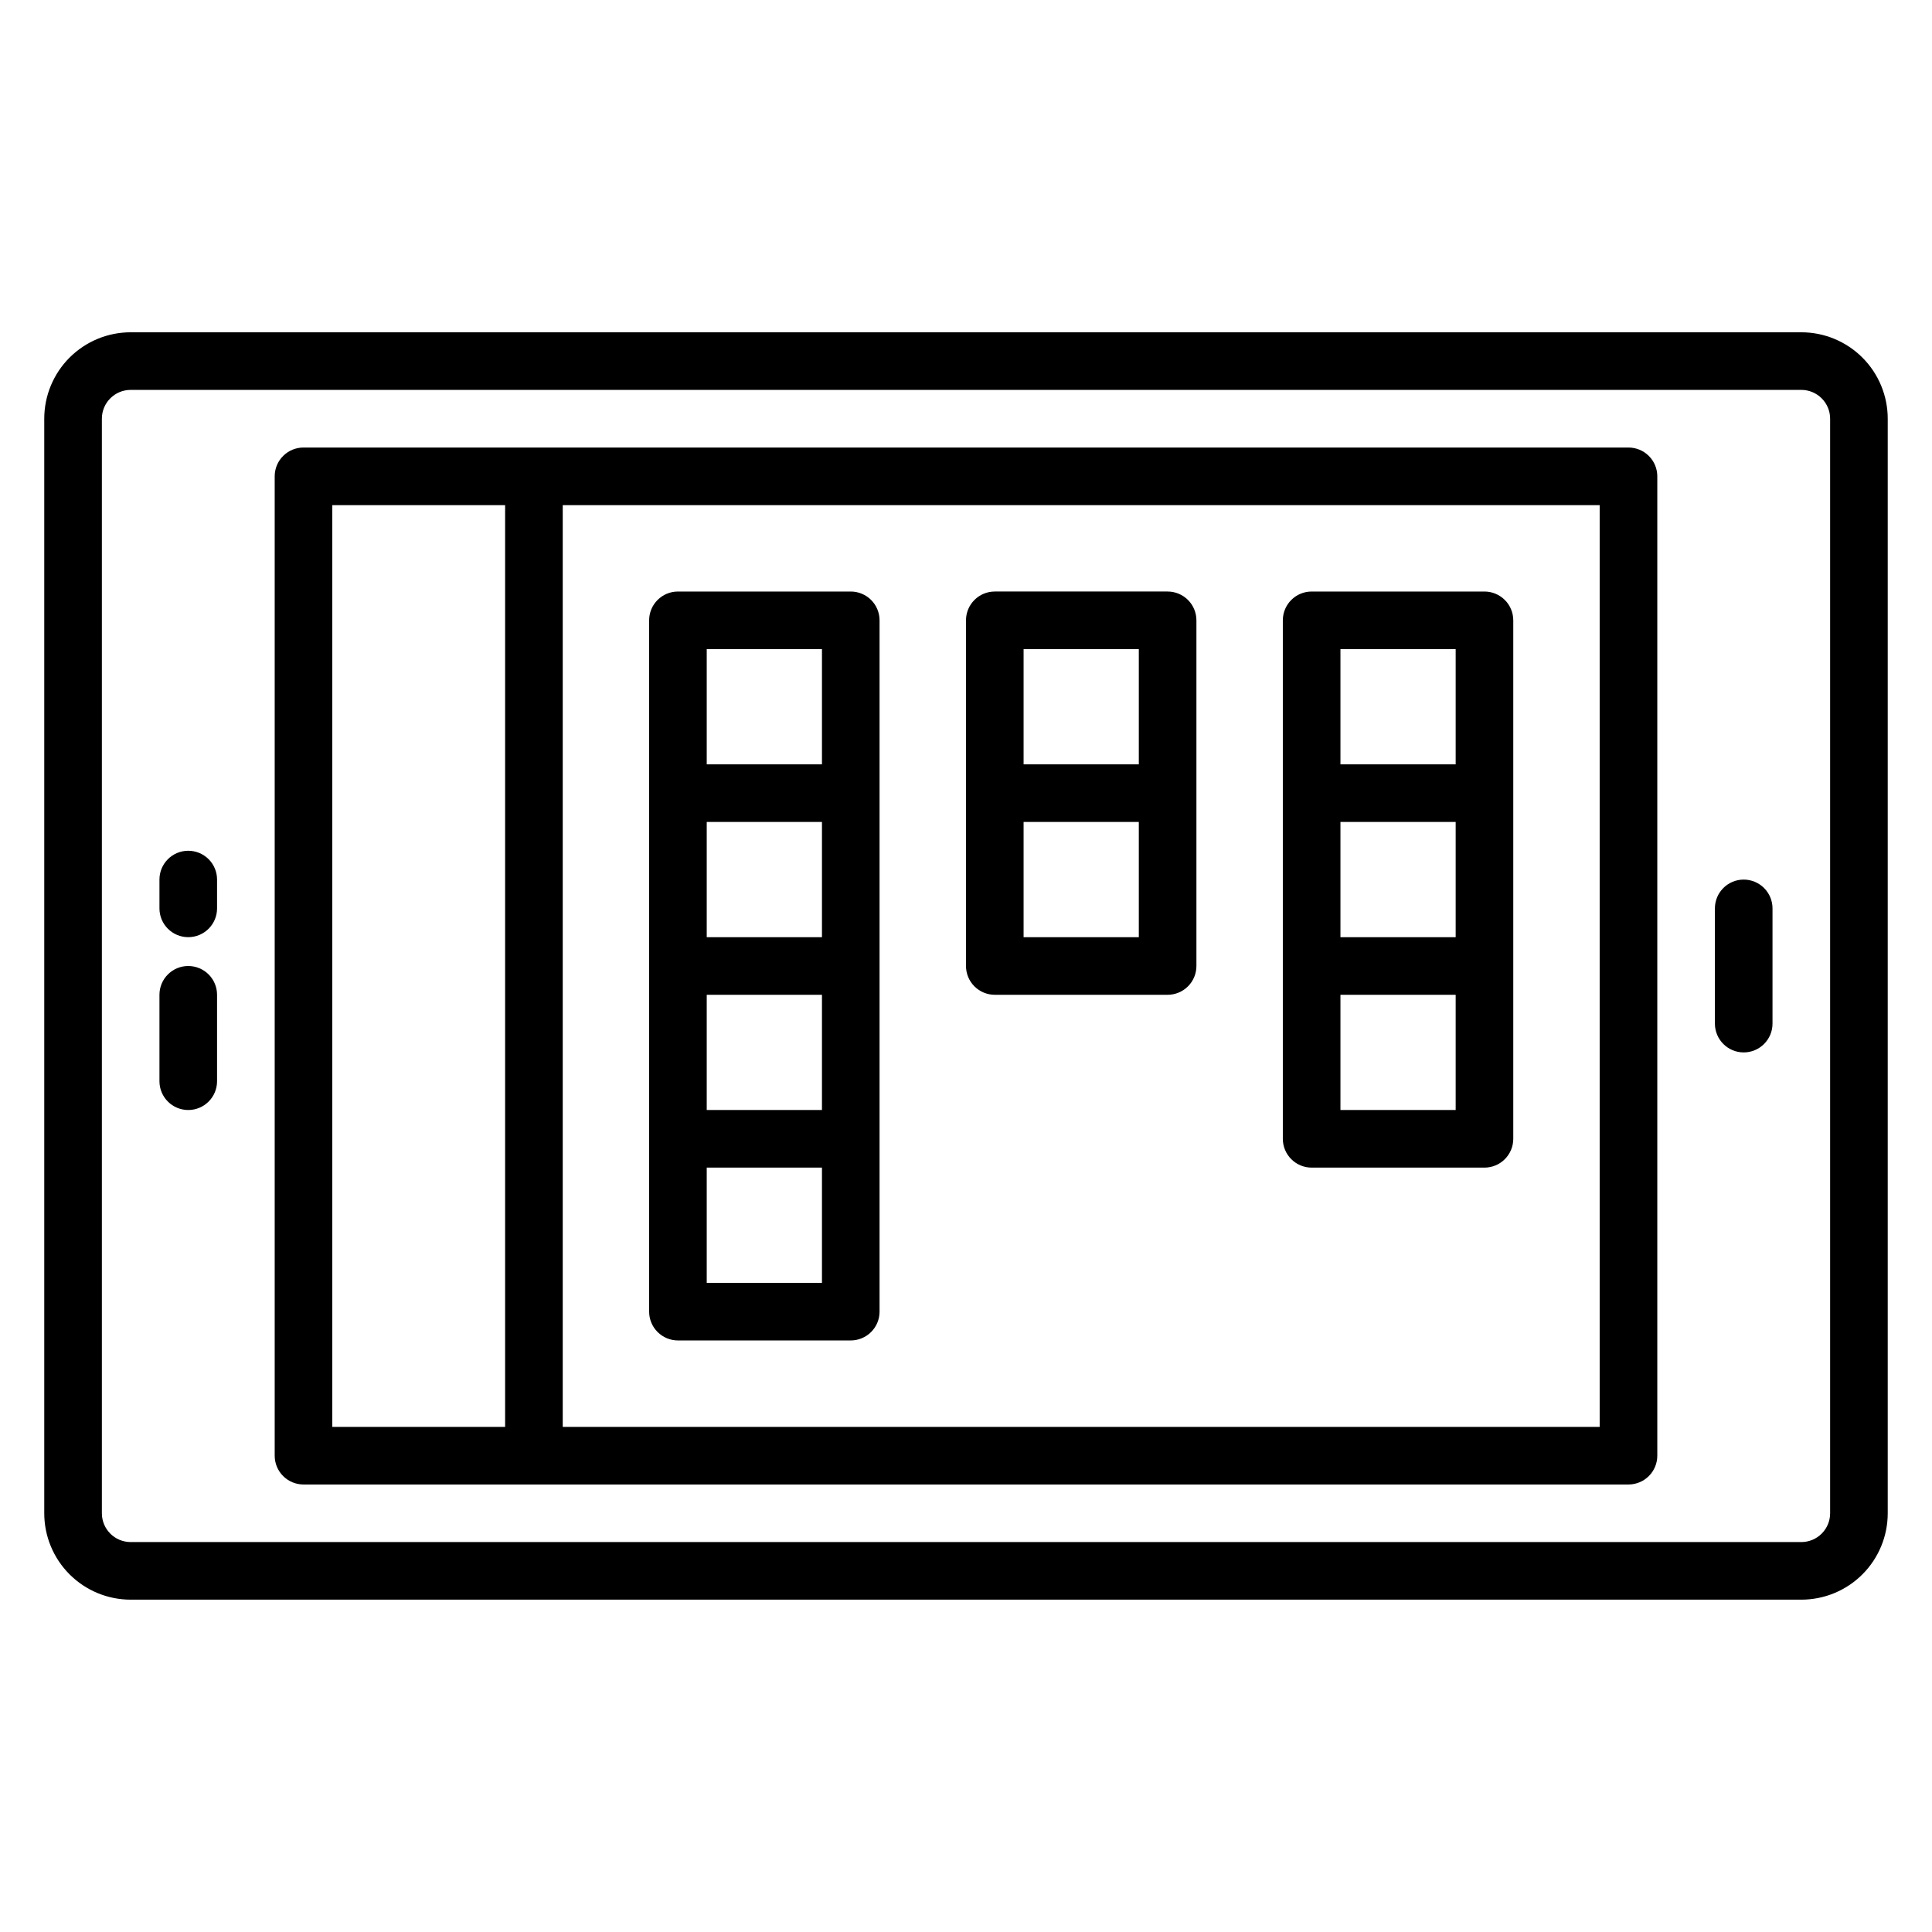 <?xml version="1.0" encoding="UTF-8"?>
<!-- Uploaded to: SVG Repo, www.svgrepo.com, Generator: SVG Repo Mixer Tools -->
<svg fill="#000000" width="800px" height="800px" version="1.1" viewBox="144 144 512 512" xmlns="http://www.w3.org/2000/svg">
 <g>
  <path d="m621.37 232.06h-442.74c-6.074 0-11.898 2.414-16.195 6.707-4.293 4.293-6.707 10.121-6.707 16.191v290.07c0 6.074 2.414 11.898 6.707 16.191 4.297 4.297 10.121 6.707 16.195 6.707h442.74c6.07 0 11.898-2.41 16.191-6.707 4.293-4.293 6.707-10.117 6.707-16.191v-290.07c0-6.07-2.414-11.898-6.707-16.191s-10.121-6.707-16.191-6.707zm7.633 312.97c0 2.023-0.805 3.965-2.238 5.398-1.43 1.43-3.371 2.234-5.394 2.234h-442.74c-4.219 0-7.633-3.418-7.633-7.633v-290.07c0-4.215 3.414-7.633 7.633-7.633h442.74c2.023 0 3.965 0.805 5.394 2.238 1.434 1.43 2.238 3.371 2.238 5.394z"/>
  <path d="m575.57 262.6h-351.14c-4.219 0-7.633 3.414-7.633 7.633v259.54c0 2.023 0.801 3.965 2.234 5.394 1.43 1.434 3.371 2.238 5.398 2.238h351.14c2.023 0 3.965-0.805 5.394-2.238 1.434-1.43 2.238-3.371 2.238-5.394v-259.54c0-2.027-0.805-3.969-2.238-5.398-1.43-1.434-3.371-2.234-5.394-2.234zm-343.51 15.266h45.801v244.27h-45.801zm335.87 244.27h-274.8v-244.27h274.8z"/>
  <path d="m323.66 499.23h45.801c2.023 0 3.965-0.805 5.398-2.238 1.43-1.43 2.234-3.371 2.234-5.394v-183.2c0-2.027-0.805-3.969-2.234-5.398-1.434-1.434-3.375-2.238-5.398-2.238h-45.801c-4.215 0-7.633 3.418-7.633 7.637v183.2c0 2.023 0.805 3.965 2.234 5.394 1.434 1.434 3.375 2.238 5.398 2.238zm7.633-15.266v-30.535h30.535v30.535zm30.535-76.336v30.535l-30.535-0.004v-30.531zm-30.535-15.266v-30.535h30.535v30.535zm30.535-76.336v30.535l-30.535-0.004v-30.531z"/>
  <path d="m491.6 453.43h45.801c2.023 0 3.965-0.805 5.394-2.238 1.434-1.43 2.238-3.371 2.238-5.394v-137.4c0-2.027-0.805-3.969-2.238-5.398-1.43-1.434-3.371-2.238-5.394-2.238h-45.801c-4.219 0-7.637 3.418-7.637 7.637v137.4c0 2.023 0.805 3.965 2.238 5.394 1.43 1.434 3.371 2.238 5.398 2.238zm7.633-15.266v-30.535h30.535v30.535zm0-45.801v-30.535h30.535v30.535zm30.535-76.336v30.535l-30.535-0.004v-30.531z"/>
  <path d="m407.63 407.63h45.801c2.023 0 3.965-0.805 5.398-2.238 1.43-1.43 2.234-3.371 2.234-5.394v-91.602c0-2.027-0.805-3.969-2.234-5.398-1.434-1.434-3.375-2.238-5.398-2.238h-45.801c-4.215 0-7.633 3.418-7.633 7.637v91.602c0 2.023 0.805 3.965 2.234 5.394 1.43 1.434 3.375 2.238 5.398 2.238zm7.633-15.266v-30.535h30.535v30.535zm30.535-76.336v30.535l-30.535-0.004v-30.531z"/>
  <path d="m606.1 377.1c-4.215 0-7.633 3.418-7.633 7.633v30.535c0 4.215 3.418 7.633 7.633 7.633 4.215 0 7.633-3.418 7.633-7.633v-30.535c0-2.023-0.801-3.965-2.234-5.398-1.43-1.43-3.375-2.234-5.398-2.234z"/>
  <path d="m193.89 400c-4.215 0-7.633 3.418-7.633 7.633v22.902-0.004c0 4.219 3.418 7.633 7.633 7.633 4.215 0 7.633-3.414 7.633-7.633v-22.898c0-2.023-0.805-3.969-2.234-5.398-1.434-1.43-3.375-2.234-5.398-2.234z"/>
  <path d="m193.89 369.46c-4.215 0-7.633 3.418-7.633 7.633v7.633c0 4.219 3.418 7.633 7.633 7.633 4.215 0 7.633-3.414 7.633-7.633v-7.633c0-2.023-0.805-3.965-2.234-5.398-1.434-1.43-3.375-2.234-5.398-2.234z"/>
 </g>
</svg>